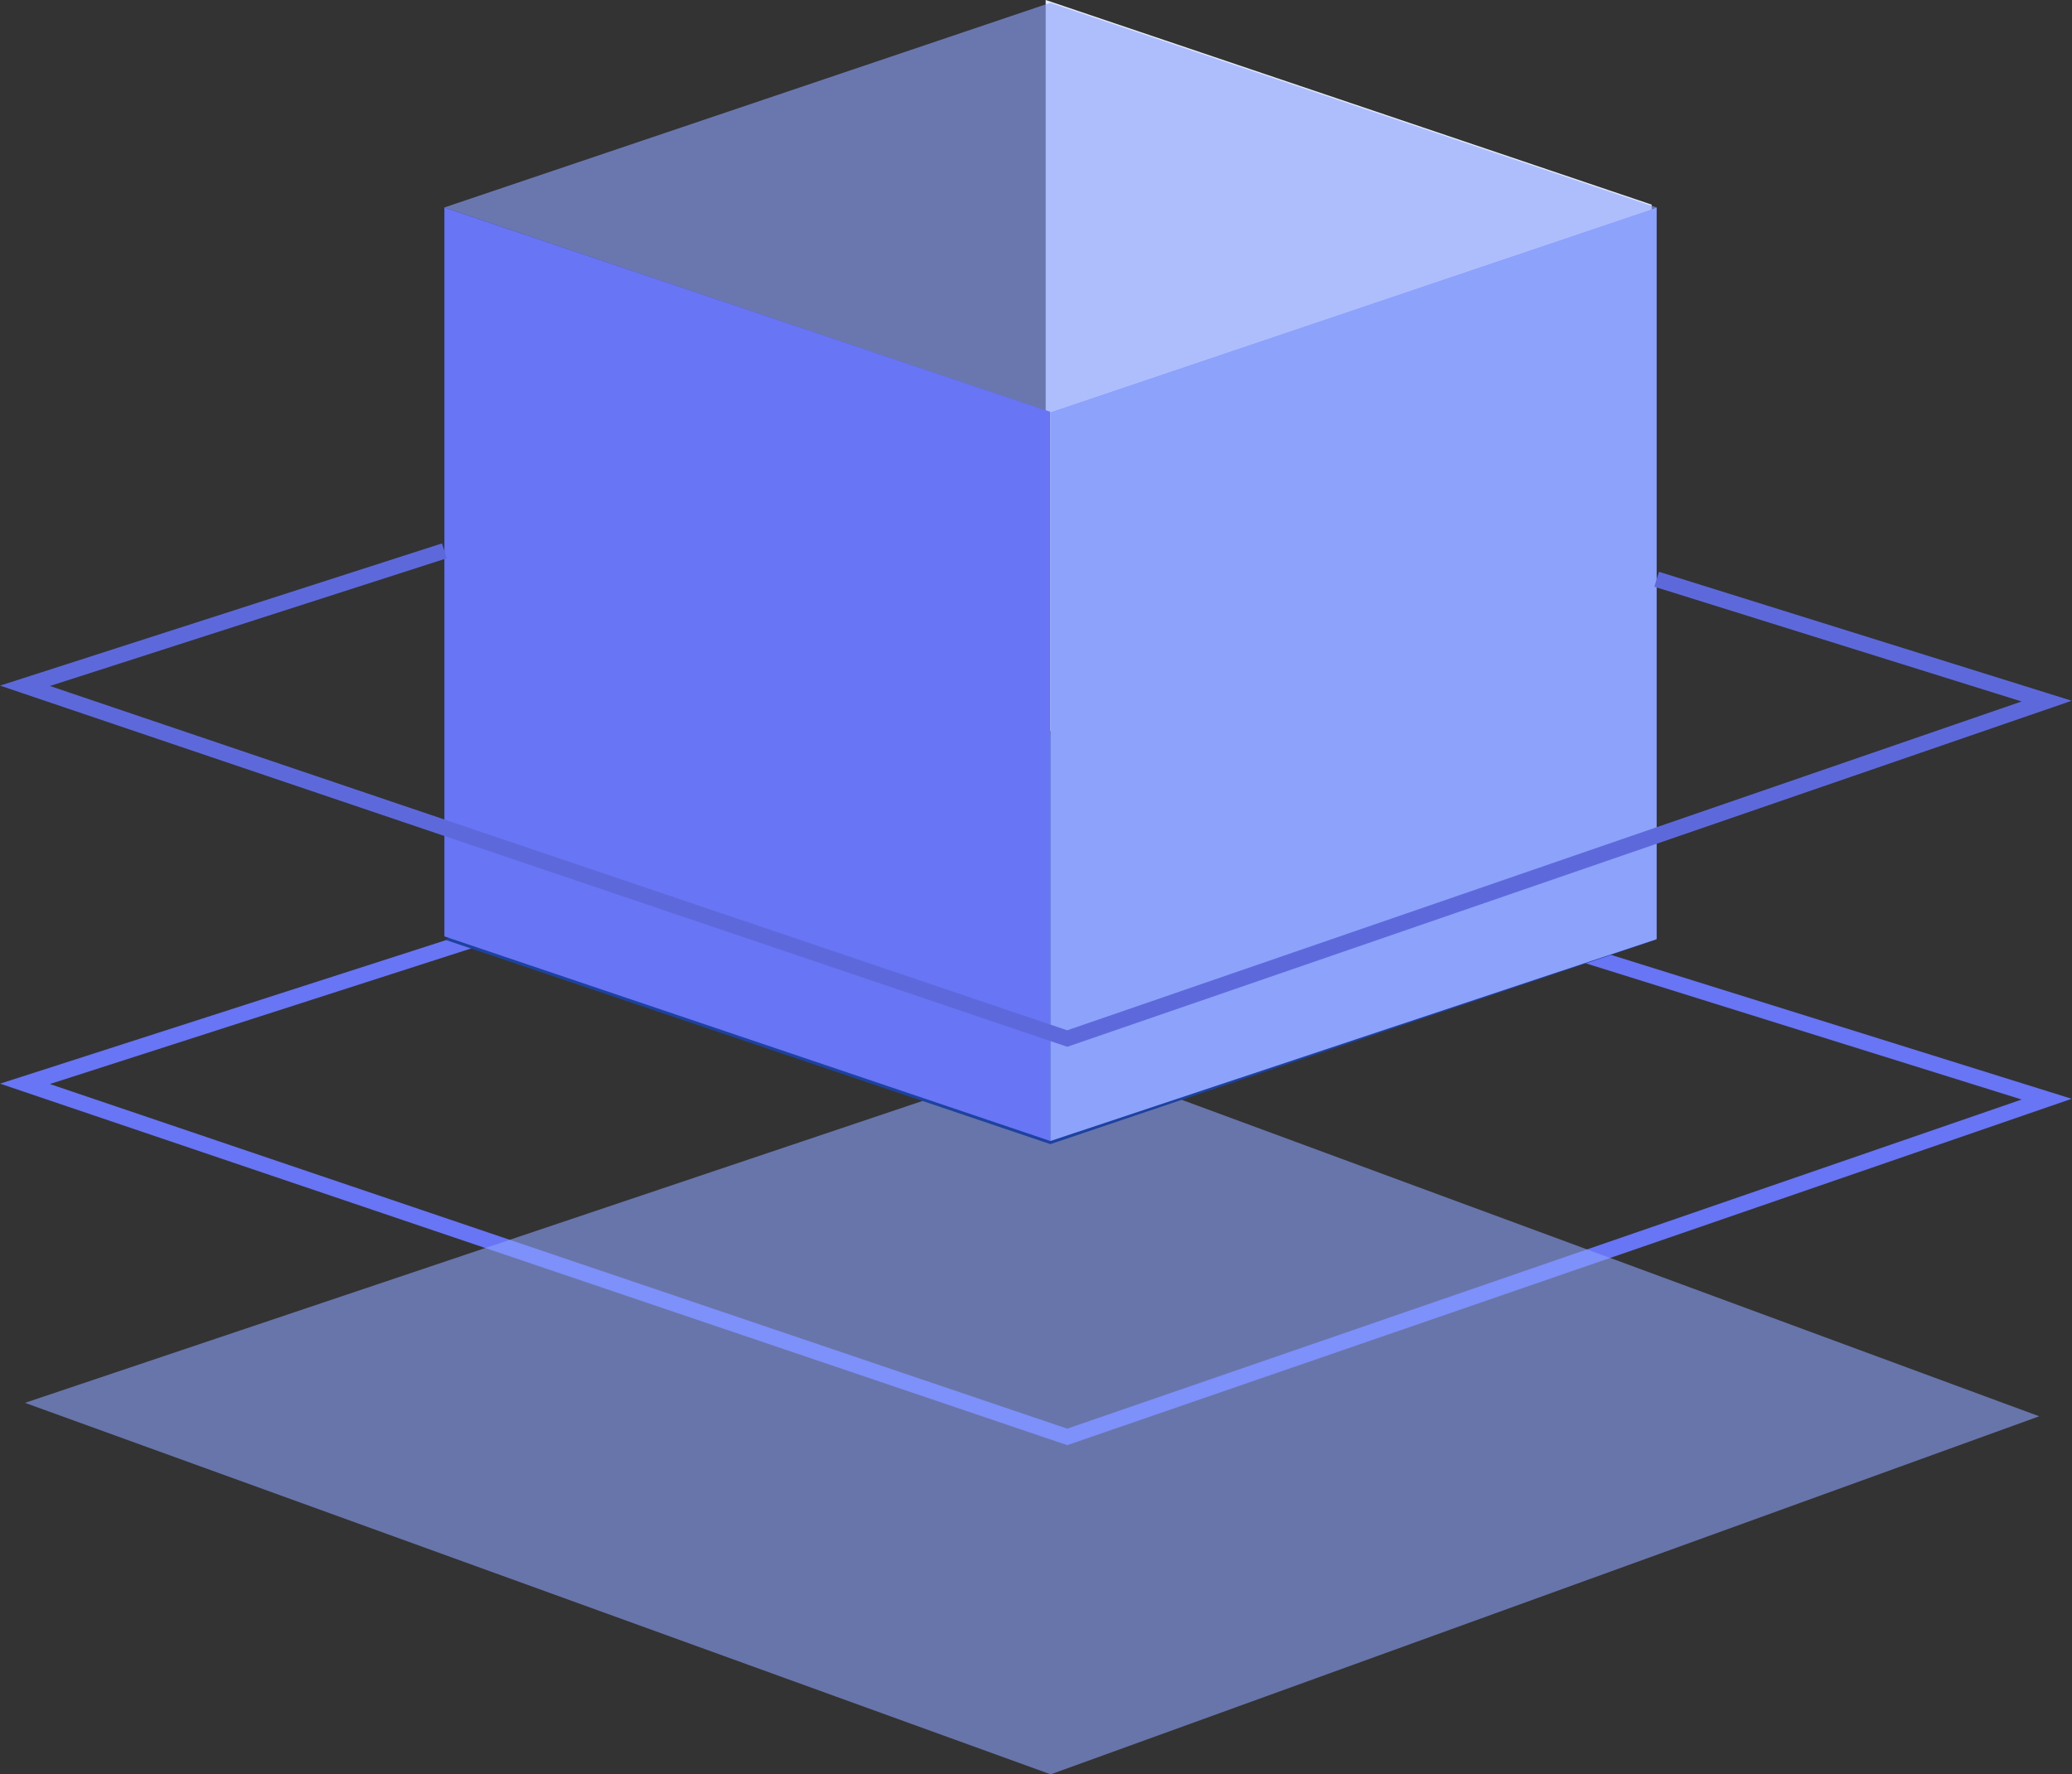 <?xml version="1.0" encoding="UTF-8"?>
<svg id="Layer_2" data-name="Layer 2" xmlns="http://www.w3.org/2000/svg" viewBox="0 0 66.3 56.79">
  <rect x="0" y="0" width="66.3" height="56.79" fill="#333333" stroke="none"/>
  <defs>
    <style>
      .cls-1 {
        opacity: .62;
      }

      .cls-1, .cls-2, .cls-3 {
        fill: #8da2fb;
      }

      .cls-4 {
        stroke: #5d69db;
      }

      .cls-4, .cls-5 {
        fill: none;
        stroke-miterlimit: 10;
        stroke-width: .5px;
      }

      .cls-6 {
        fill: #e5edff;
      }

      .cls-2 {
        isolation: isolate;
        opacity: .6;
      }

      .cls-5 {
        stroke: #6875f5;
      }

      .cls-7 {
        fill: #6875f5;
      }

      .cls-8 {
        fill: #1e429f;
      }
    </style>
  </defs>
  <g id="Layer_1-2" data-name="Layer 1">
    <g>
      <polygon class="cls-5" points="65.49 35.18 34.15 45.99 .8 34.69 31.89 24.68 65.49 35.18"/>
      <polygon class="cls-2" points="65.25 45.33 33.62 56.79 .8 44.9 33.91 33.76 65.25 45.33"/>
      <g>
        <polygon class="cls-6" points="52.85 6.55 52.85 29.88 33.46 23.34 33.46 0 52.85 6.55"/>
        <polygon class="cls-8" points="53.01 30.07 33.61 36.62 14.22 30.07 33.61 23.52 53.01 30.07"/>
        <polygon class="cls-1" points="53.01 6.64 33.61 13.19 14.22 6.64 33.61 .09 53.01 6.64"/>
        <polygon class="cls-7" points="33.61 13.18 33.61 36.52 14.22 29.97 14.22 6.64 33.61 13.18"/>
        <polygon class="cls-3" points="53.01 6.64 53.01 30.06 33.61 36.52 33.61 13.19 53.01 6.64"/>
      </g>
      <polyline class="cls-4" points="53.01 18.54 65.49 22.44 34.15 33.24 .8 21.95 14.22 17.63"/>
    </g>
  </g>
</svg>